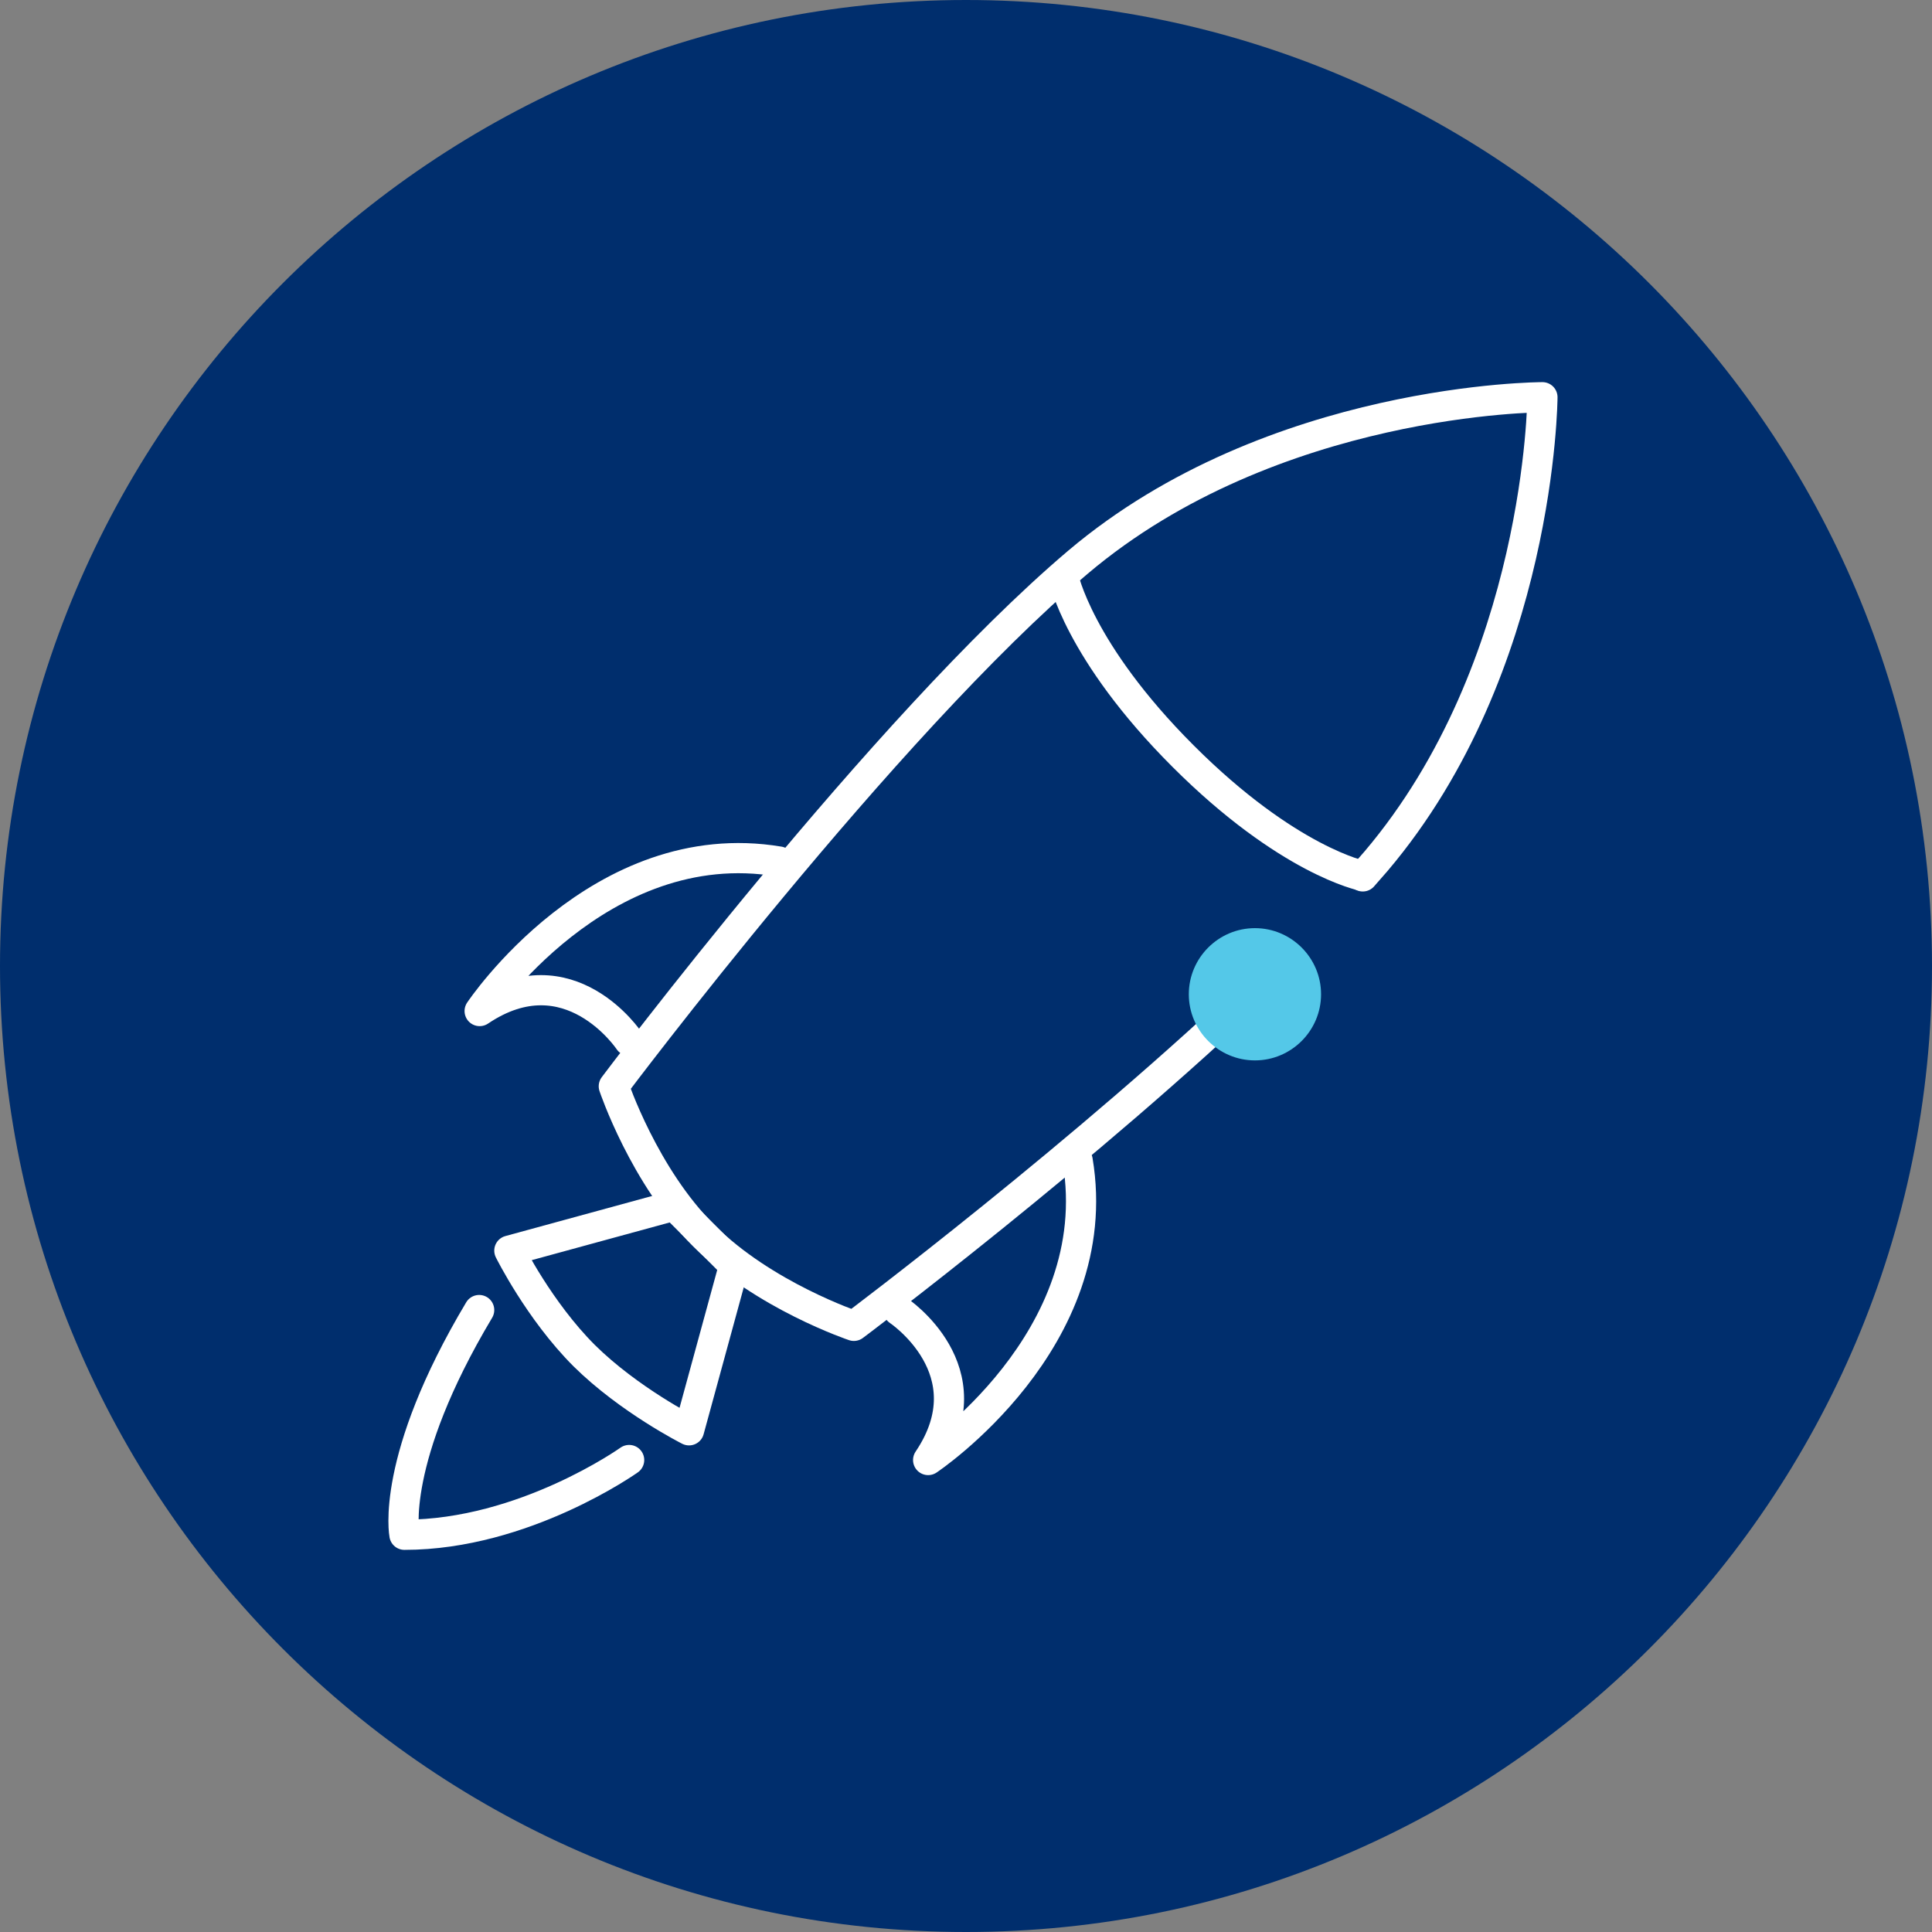 <?xml version="1.0" encoding="utf-8"?>
<!-- Generator: Adobe Illustrator 28.3.0, SVG Export Plug-In . SVG Version: 6.00 Build 0)  -->
<svg version="1.1" id="Layer_1" xmlns="http://www.w3.org/2000/svg" xmlns:xlink="http://www.w3.org/1999/xlink" x="0px" y="0px"
	 width="40.32px" height="40.32px" viewBox="0 0 40.32 40.32" enable-background="new 0 0 40.32 40.32" xml:space="preserve">
<rect x="0" y="0" width="40.32" height="40.32" fill="#808080" stroke="none"/>
<path fill="#002E6D" d="M20.16,40.32c11.13,0,20.16-9.03,20.16-20.16S31.29,0,20.16,0S0,9.03,0,20.16S9.03,40.32,20.16,40.32"/>
<path fill="none" stroke="#FFFFFF" stroke-width="0.63" stroke-linecap="round" stroke-linejoin="round" stroke-miterlimit="10" d="
	M18.75,27.35c0,0,1.88,1.25,0.62,3.12c0,0,3.75-2.5,3.12-6.25"/>
<path fill="none" stroke="#FFFFFF" stroke-width="0.63" stroke-linecap="round" stroke-linejoin="round" stroke-miterlimit="10" d="
	M28.44,18.29c0.13-0.15,0.16-0.18,0.28-0.32c3.44-4.06,3.47-9.68,3.47-9.68s-5.62,0-9.69,3.44c-4.06,3.44-9.69,10.94-9.69,10.94
	s0.63,1.88,1.88,3.12c1.25,1.25,3.13,1.88,3.13,1.88s4.88-3.66,8.58-7.21"/>
<path fill="none" stroke="#FFFFFF" stroke-width="0.63" stroke-linecap="round" stroke-linejoin="round" stroke-miterlimit="10" d="
	M13.13,21.72c0,0-1.25-1.88-3.12-0.62c0,0,2.5-3.75,6.25-3.12"/>
<path fill="none" stroke="#FFFFFF" stroke-width="0.63" stroke-linecap="round" stroke-linejoin="round" stroke-miterlimit="10" d="
	M15.32,26.41l-0.94,3.44c0,0-1.25-0.63-2.19-1.56c-0.94-0.94-1.56-2.19-1.56-2.19l3.44-0.94L15.32,26.41z"/>
<path fill="none" stroke="#FFFFFF" stroke-width="0.63" stroke-linecap="round" stroke-linejoin="round" stroke-miterlimit="10" d="
	M22.19,12.03c0,0,0.31,1.56,2.5,3.75c2.19,2.19,3.75,2.5,3.75,2.5"/>
<path fill="none" stroke="#FFFFFF" stroke-width="0.63" stroke-linecap="round" stroke-linejoin="round" stroke-miterlimit="10" d="
	M13.13,30.47c0,0-2.19,1.56-4.69,1.56c0,0-0.31-1.56,1.56-4.69"/>
<path fill="#54C8E8" d="M27.57,20.75c0,0.76-0.62,1.38-1.38,1.38s-1.38-0.62-1.38-1.38c0-0.76,0.62-1.38,1.38-1.38
	S27.57,19.99,27.57,20.75"/>
<g>
</g>
<g>
</g>
<g>
</g>
<g>
</g>
<g>
</g>
<g>
</g>
</svg>
